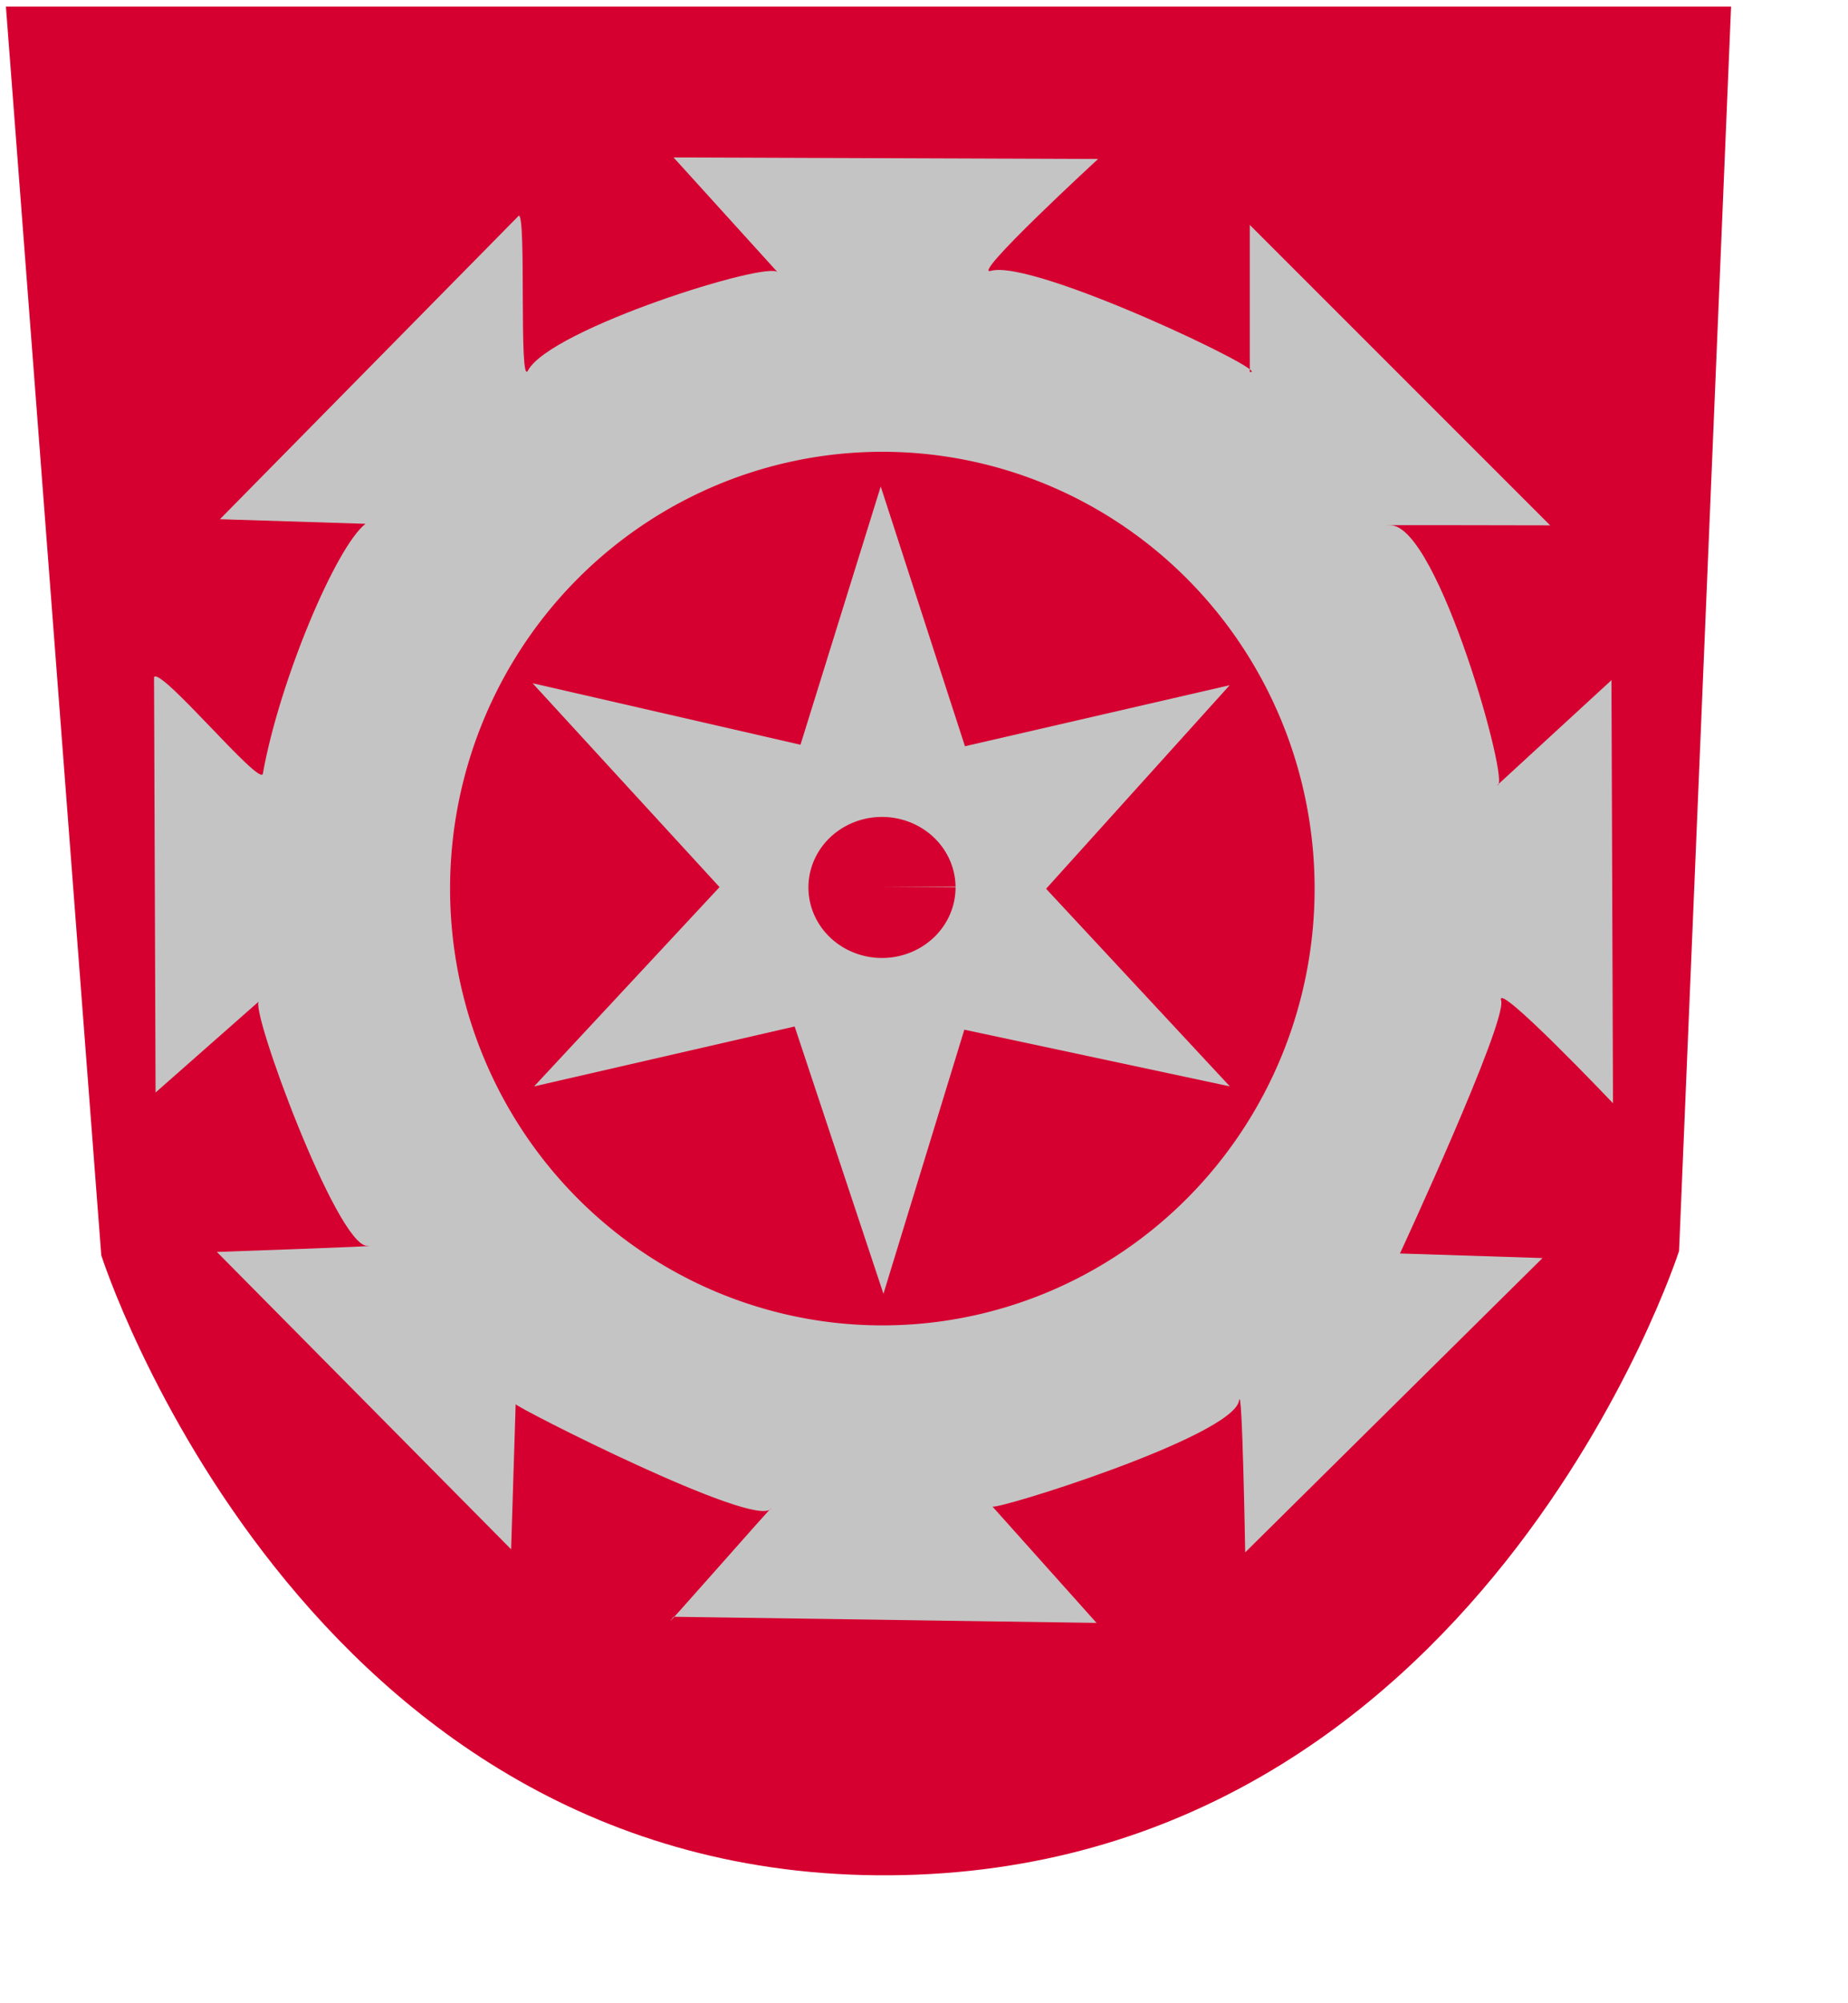 <?xml version="1.0" encoding="UTF-8" standalone="no"?>
<!-- Created with Inkscape (http://www.inkscape.org/) -->
<svg
   xmlns:dc="http://purl.org/dc/elements/1.1/"
   xmlns:cc="http://web.resource.org/cc/"
   xmlns:rdf="http://www.w3.org/1999/02/22-rdf-syntax-ns#"
   xmlns:svg="http://www.w3.org/2000/svg"
   xmlns="http://www.w3.org/2000/svg"
   xmlns:sodipodi="http://inkscape.sourceforge.net/DTD/sodipodi-0.dtd"
   xmlns:inkscape="http://www.inkscape.org/namespaces/inkscape"
   width="323pt"
   height="350pt"
   id="svg2"
   sodipodi:version="0.32"
   inkscape:version="0.43"
   sodipodi:docbase="/home/pasi/wikipedia"
   sodipodi:docname="Koski.Tl.vaakuna.svg"
   version="1.0">
  <defs
     id="defs4" />
  <sodipodi:namedview
     id="base"
     pagecolor="#ffffff"
     bordercolor="#666666"
     borderopacity="1.0"
     inkscape:pageopacity="0.0"
     inkscape:pageshadow="2"
     inkscape:zoom="1.979899"
     inkscape:cx="165.79675"
     inkscape:cy="292.29847"
     inkscape:document-units="px"
     inkscape:current-layer="layer1"
     inkscape:window-width="1272"
     inkscape:window-height="951"
     inkscape:window-x="0"
     inkscape:window-y="0" />
  <g
     inkscape:label="Layer 1"
     inkscape:groupmode="layer"
     id="layer1">
    <path
       style="fill:#d60030;fill-opacity:1;fill-rule:evenodd;stroke:none;stroke-width:1px;stroke-linecap:butt;stroke-linejoin:miter;stroke-opacity:1"
       d="M 1.378,1.544 L 23.601,292.467 C 23.601,292.467 70.068,437.929 207.449,436.919 C 344.83,435.909 391.297,291.457 391.297,291.457 L 403.419,1.544 L 1.378,1.544 z "
       id="path1360"
       sodipodi:nodetypes="ccsccc" />
    <path
       style="fill:#c4c4c4;fill-opacity:1;fill-rule:evenodd;stroke:none;stroke-width:1px;stroke-linecap:butt;stroke-linejoin:miter;stroke-opacity:1"
       d="M 156.97,376.684 L 255.541,378.112 L 231.255,350.969 C 231.255,352.189 287.327,334.757 288.755,326.327 C 289.51,321.873 290.184,361.684 290.184,361.684 L 359.47,293.112 L 326.255,292.041 C 326.255,292.041 351.255,238.112 349.827,233.112 C 348.398,228.112 375.898,257.041 375.898,257.041 L 375.541,158.47 L 348.934,182.934 C 352.23,183.765 335.244,122.543 324.112,122.398 C 316.256,122.296 361.255,122.398 361.255,122.398 L 291.255,52.398 L 291.255,86.684 C 297.405,87.292 240.86,60.222 230.898,63.112 C 226.047,64.52 255.898,37.041 255.898,37.041 L 156.97,36.684 L 181.255,63.47 C 179.424,60.555 128.207,76.589 123.041,86.327 C 120.869,90.421 122.713,50.019 120.898,50.255 L 51.255,120.969 L 85.184,122.041 C 78.303,127.346 65.072,158.797 61.255,180.255 C 60.684,183.465 37.451,155.311 35.898,157.755 L 36.255,254.541 L 60.362,233.291 C 57.977,234.484 78.464,290.222 85.541,290.255 C 91.3,290.282 50.541,291.684 50.541,291.684 L 119.112,360.969 L 120.171,327.146 C 119.869,327.683 176.11,356.332 179.648,351.505 C 181.312,349.235 151.205,383.697 156.97,376.684 z "
       id="path1389"
       sodipodi:nodetypes="cccscccscccscccscccscccscccscccsc" />
    <path
       sodipodi:type="arc"
       style="opacity:1;fill:#d60030;fill-opacity:1;fill-rule:evenodd;stroke:none;stroke-width:1;stroke-linecap:butt;stroke-linejoin:miter;stroke-miterlimit:4;stroke-dasharray:none;stroke-dashoffset:0;stroke-opacity:1"
       id="path1395"
       sodipodi:cx="200.71428"
       sodipodi:cy="205.21931"
       sodipodi:rx="97.14286"
       sodipodi:ry="99.285713"
       d="M 297.857 205.219 A 97.143 99.286 0 1 1  103.571,205.219 A 97.143 99.286 0 1 1  297.857 205.219 z"
       transform="matrix(1.037,0,0,1.025,-2.515,-3.32)" />
    <path
       style="fill:#c4c4c4;fill-opacity:1;fill-rule:evenodd;stroke:none;stroke-width:1px;stroke-linecap:butt;stroke-linejoin:miter;stroke-opacity:1"
       d="M 124.47,253.112 L 167.684,206.684 L 124.112,159.184 L 186.549,173.516 L 205.248,113.347 L 224.876,173.865 L 286.57,159.643 L 243.785,207.07 L 286.612,253.112 L 224.729,239.904 L 205.882,301.437 L 185.189,239.157 L 124.47,253.112 z "
       id="path2282"
       sodipodi:nodetypes="ccccccccccccc" />
    <path
       sodipodi:type="arc"
       style="opacity:1;fill:#d60030;fill-opacity:1;fill-rule:evenodd;stroke:none;stroke-width:1;stroke-linecap:butt;stroke-linejoin:miter;stroke-miterlimit:4;stroke-dasharray:none;stroke-dashoffset:0;stroke-opacity:1"
       id="path2302"
       sodipodi:cx="202.14285"
       sodipodi:cy="205.93361"
       sodipodi:rx="17.142857"
       sodipodi:ry="16.428572"
       d="M 219.286,205.934 A 17.143,16.429 0 1 1 219.285,205.82 L 202.143,205.934 z"
       sodipodi:start="0"
       sodipodi:end="6.2762952"
       transform="translate(3.398,0.75)" />
  </g>
</svg>

